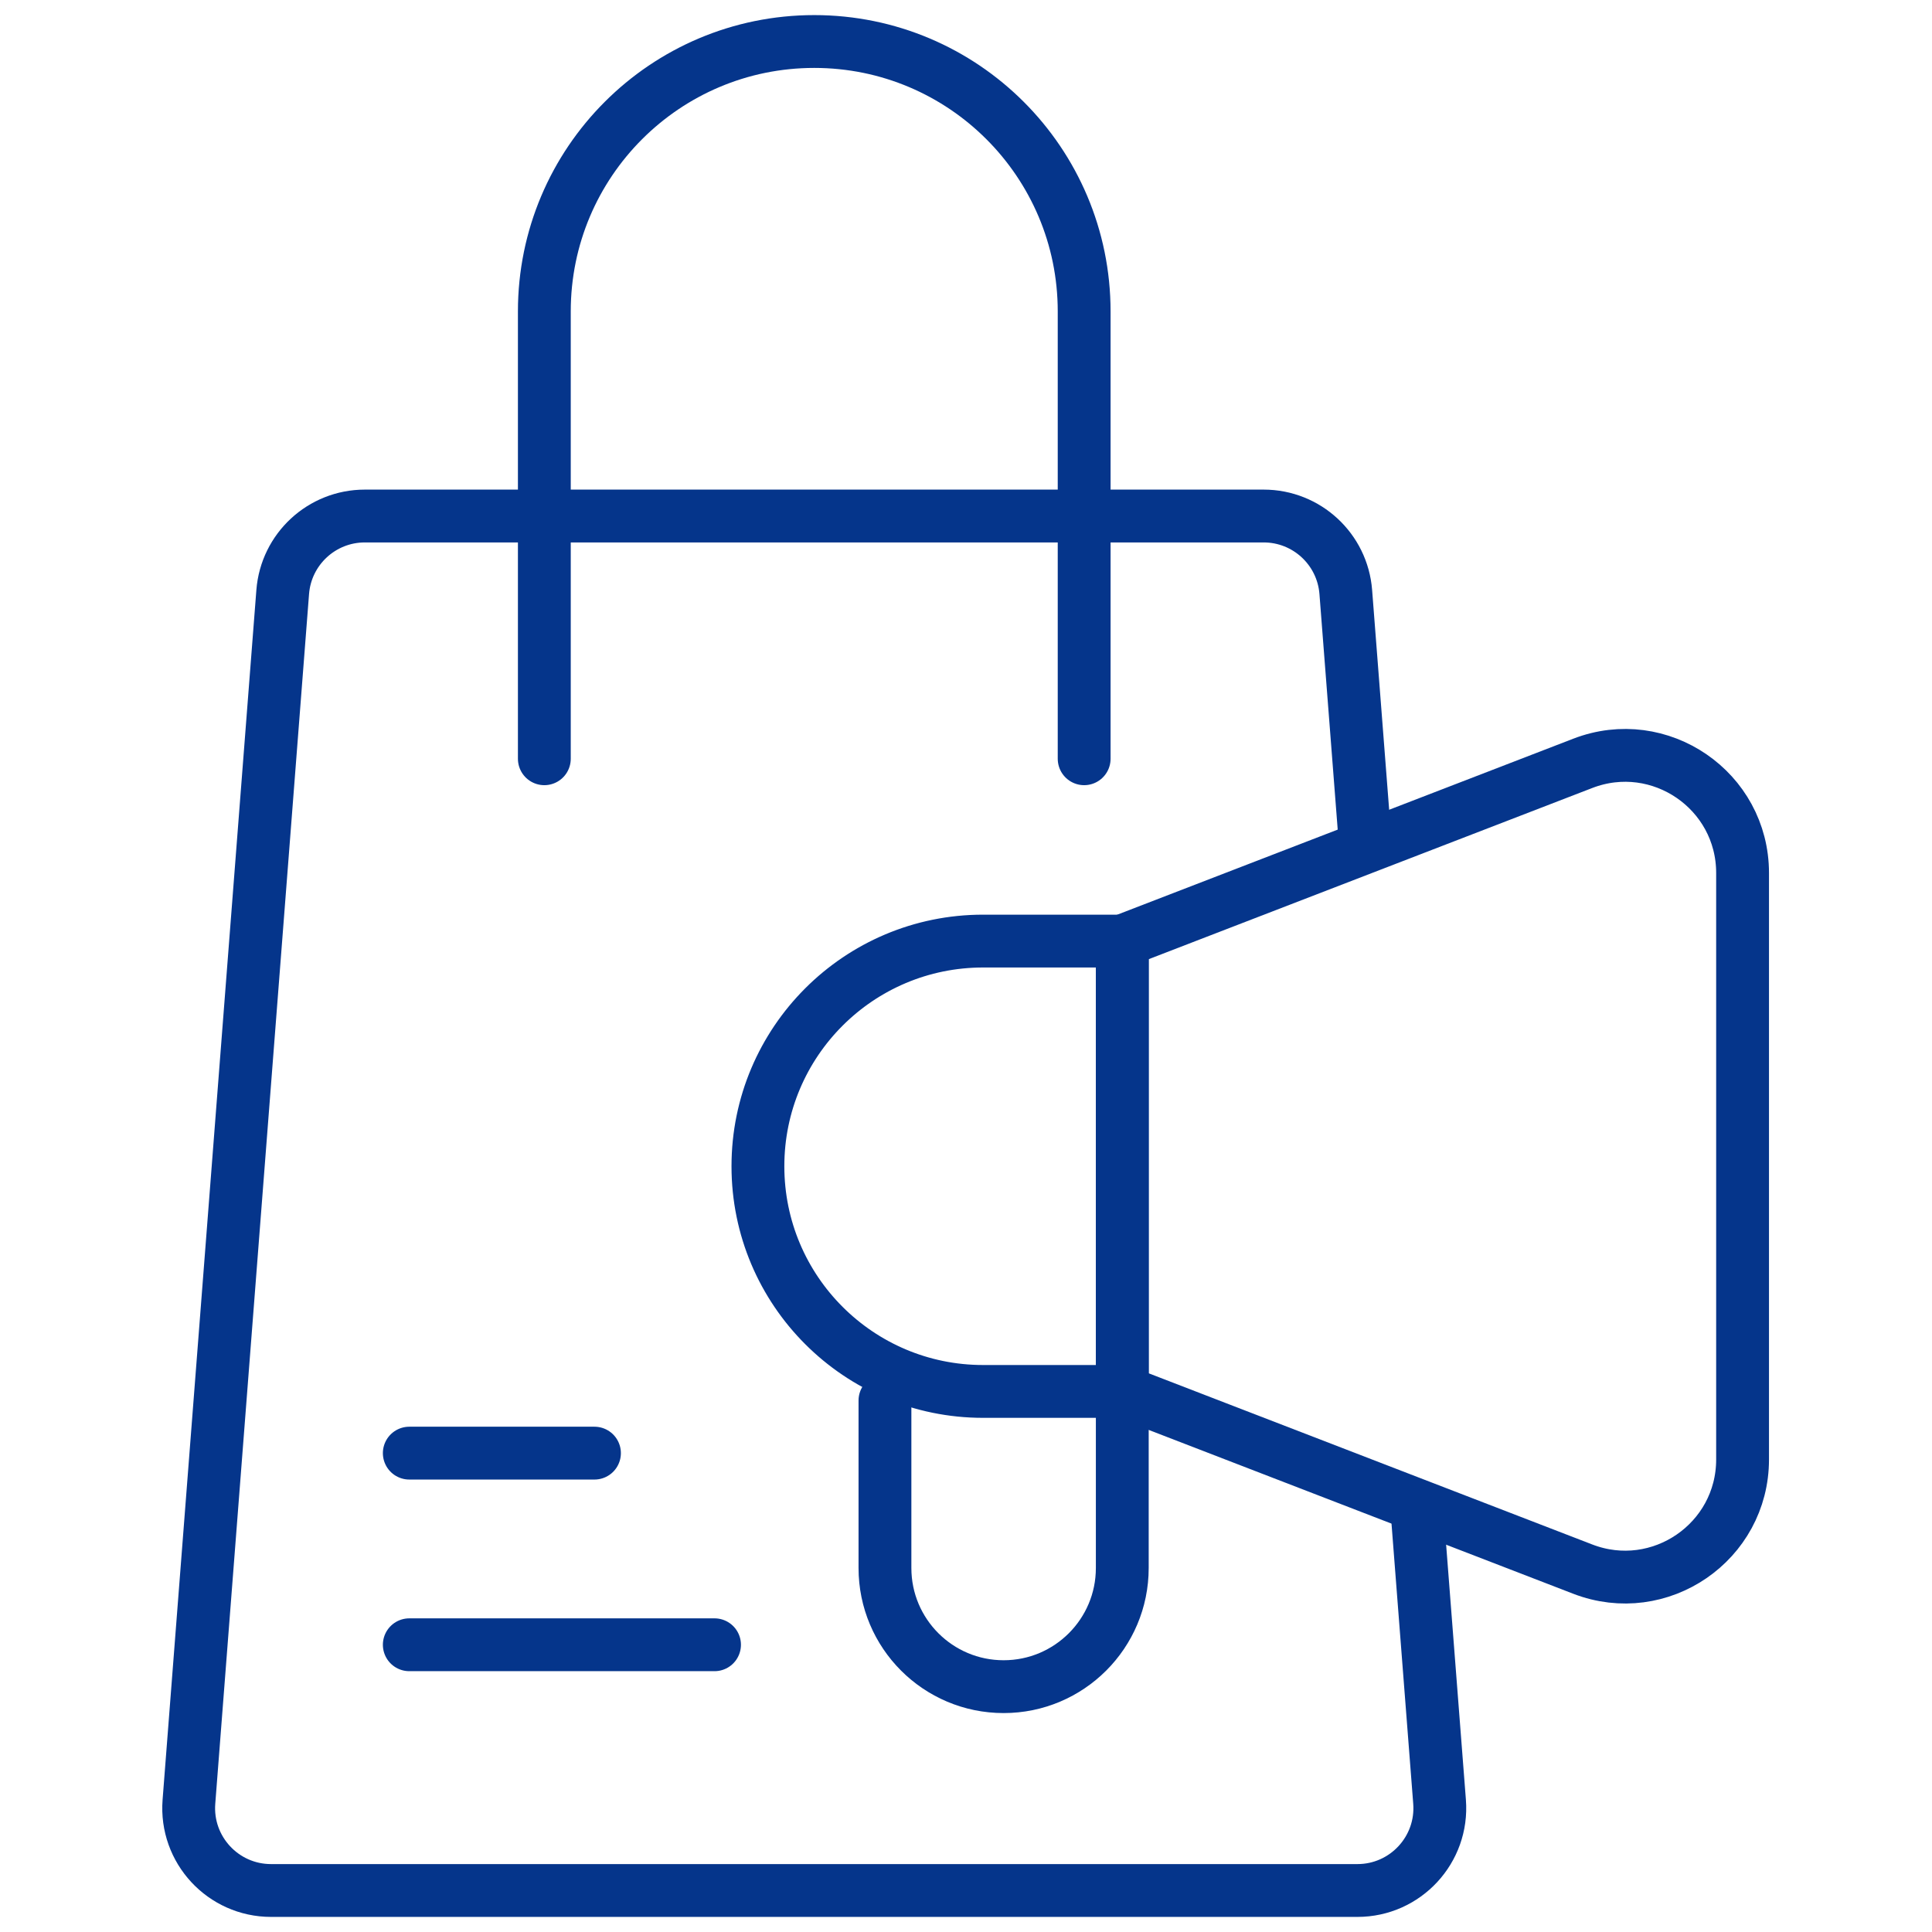 <svg width="512" height="512" viewBox="0 0 512 512" fill="none" xmlns="http://www.w3.org/2000/svg">
<path d="M375.692 402.564L381.5 477.484C382.483 490.167 372.457 501.001 359.736 501.001H71.831C59.11 501.001 49.083 490.167 50.067 477.484L74.921 156.892C75.802 145.524 85.284 136.75 96.685 136.75H334.882C346.284 136.75 355.765 145.525 356.646 156.892L361.663 221.606" stroke="#05358B" stroke-width="14" stroke-miterlimit="10" stroke-linecap="round" stroke-linejoin="round"/>
<path d="M144.255 201.079V82.529C144.255 43.025 176.28 11 215.784 11C255.288 11 287.313 43.025 287.313 82.529V201.079" stroke="#05358B" stroke-width="14" stroke-miterlimit="10" stroke-linecap="round" stroke-linejoin="round"/>
<path d="M234.523 371.148V415.535C234.523 432.902 248.602 446.981 265.969 446.981C283.336 446.981 297.415 432.902 297.415 415.535V372.036" stroke="#05358B" stroke-width="14" stroke-miterlimit="10" stroke-linecap="round" stroke-linejoin="round"/>
<path d="M297.415 368.743H260.53C227.573 368.743 200.856 342.026 200.856 309.069C200.856 276.112 227.573 249.395 260.53 249.395H297.415V368.743Z" stroke="#05358B" stroke-width="14" stroke-miterlimit="10" stroke-linecap="round" stroke-linejoin="round"/>
<path d="M297.416 368.739L419.446 415.832C439.85 423.706 461.802 408.648 461.802 386.777V231.352C461.802 209.481 439.85 194.423 419.446 202.297L297.416 249.39V368.739Z" stroke="#05358B" stroke-width="14" stroke-miterlimit="10" stroke-linecap="round" stroke-linejoin="round"/>
<path d="M108.466 385.094H157.541" stroke="#05358B" stroke-width="14" stroke-miterlimit="10" stroke-linecap="round" stroke-linejoin="round"/>
<path d="M108.466 435.879H189.357" stroke="#05358B" stroke-width="14" stroke-miterlimit="10" stroke-linecap="round" stroke-linejoin="round"/>
</svg>
